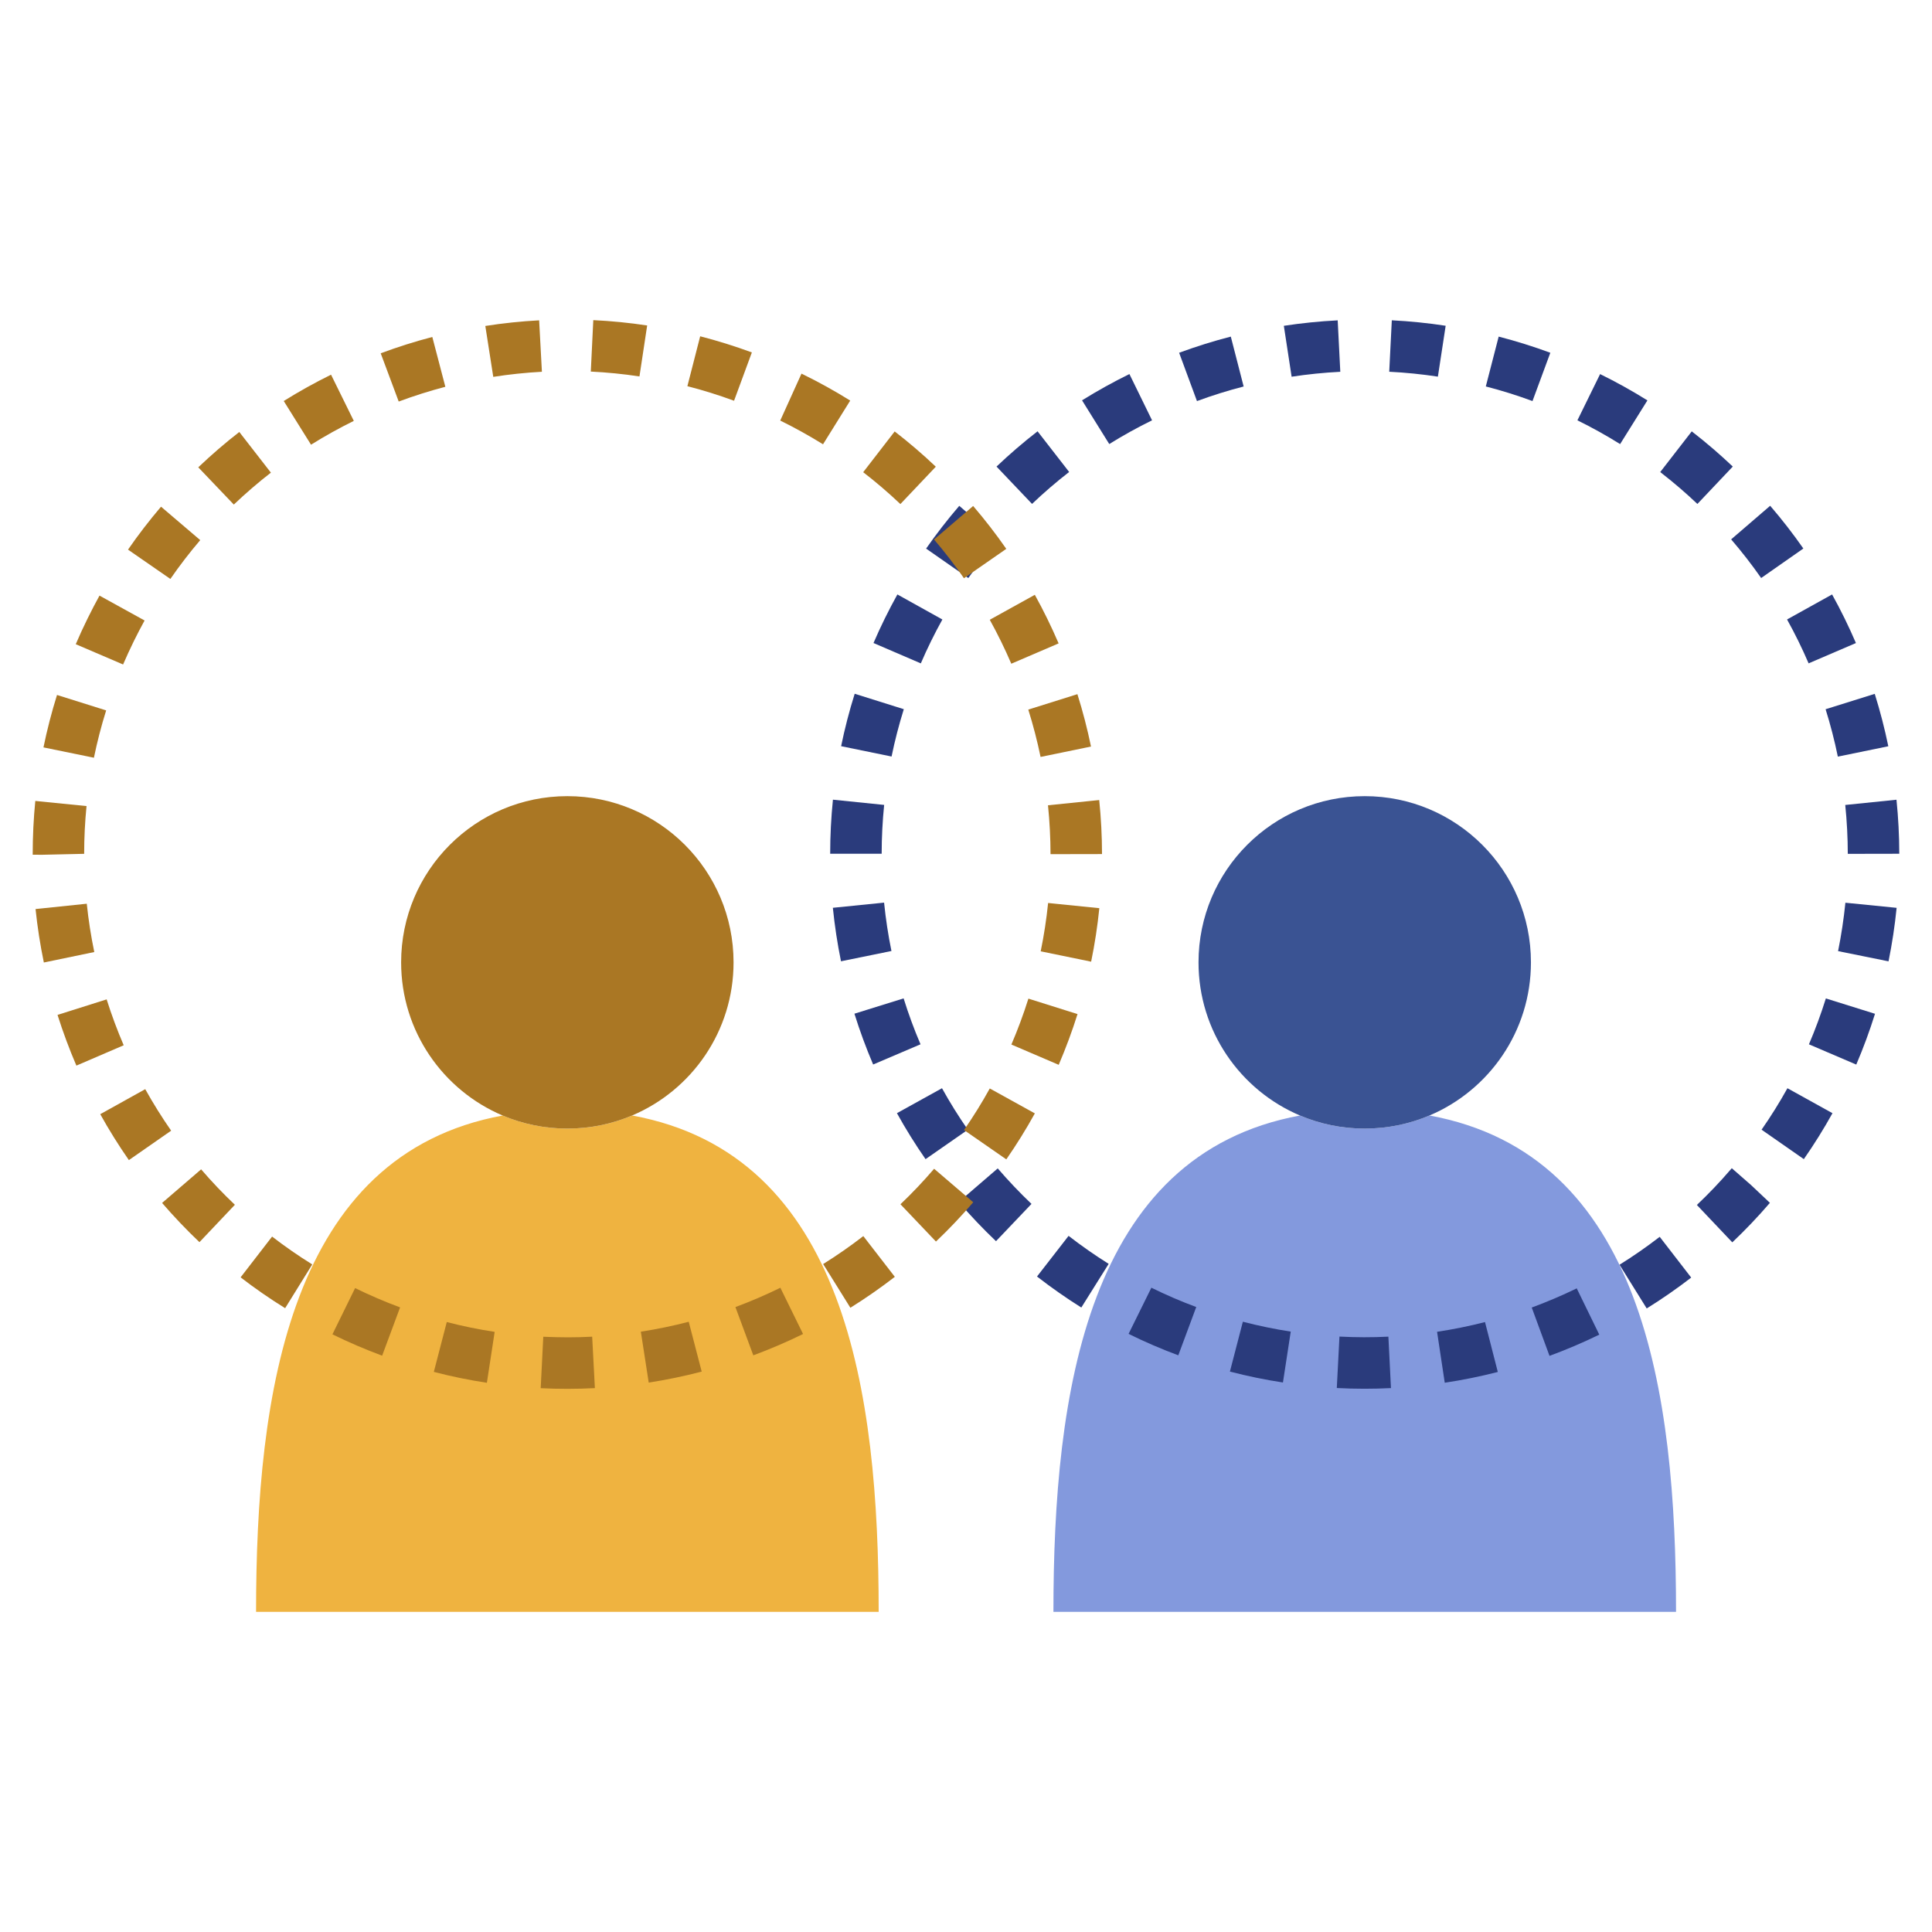 <svg xmlns="http://www.w3.org/2000/svg" id="Layer_1" viewBox="0 0 800 800"><defs><style>.cls-1{fill:#3a5393;}.cls-2{fill:#aa7724;}.cls-3{fill:#efb340;}.cls-4{fill:#8399dd;}.cls-5{fill:#2a3b7c;}</style></defs><path class="cls-3" d="M363.83,667.43H106.03c0-90.62,13.87-189.3,102.11-205.52,8.24,3.47,17.29,5.41,26.8,5.41s18.57-1.93,26.81-5.42c88.49,16.2,102.09,114.89,102.09,205.54Z"></path><path class="cls-4" d="M694,667.43h-257.8c0-90.62,13.86-189.3,102.1-205.52,8.23,3.47,17.29,5.41,26.8,5.41s18.57-1.93,26.81-5.42c88.49,16.2,102.1,114.89,102.1,205.54Z"></path><path class="cls-2" d="M303.75,398.49c0,28.5-17.31,52.95-42.01,63.41-8.24,3.49-17.3,5.42-26.81,5.42s-18.56-1.93-26.8-5.41c-24.7-10.46-42.03-34.92-42.03-63.42,0-38,30.82-68.82,68.83-68.82s68.82,30.82,68.82,68.82Z"></path><path class="cls-1" d="M633.93,398.49c0,28.5-17.32,52.96-42.02,63.41-8.24,3.49-17.3,5.42-26.81,5.42s-18.57-1.93-26.8-5.41c-24.7-10.46-42.02-34.92-42.02-63.42,0-38,30.8-68.82,68.82-68.82s68.83,30.82,68.83,68.82Z"></path><path class="cls-5" d="M565.01,575.05c-3.82,0-7.66-.1-11.47-.3l1.1-21.3c6.75.35,13.52.37,20.26.03l1.07,21.3c-3.64.18-7.29.27-10.95.27ZM598.24,572.56l-3.18-21.09c6.66-1.01,13.33-2.36,19.85-4.03l5.3,20.66c-7.21,1.85-14.6,3.35-21.97,4.46ZM531.24,572.46c-7.34-1.12-14.72-2.64-21.96-4.52l5.36-20.64c6.53,1.69,13.2,3.07,19.83,4.09l-3.23,21.07ZM641.62,561.44l-7.36-20.02c6.31-2.32,12.58-4.99,18.63-7.94l9.34,19.17c-6.7,3.26-13.63,6.22-20.62,8.79ZM487.91,561.21c-7-2.6-13.93-5.59-20.59-8.88l9.44-19.12c6,2.96,12.25,5.66,18.58,8l-7.43,19.99ZM681.87,541.8l-11.26-18.1c5.73-3.57,11.33-7.46,16.64-11.56l13.04,16.88c-5.87,4.53-12.07,8.84-18.42,12.78ZM447.75,541.42c-6.26-3.93-12.43-8.25-18.35-12.84l13.08-16.84c5.35,4.15,10.93,8.05,16.6,11.6l-11.33,18.08ZM717.31,514.43l-14.67-15.48c4.87-4.61,9.57-9.54,13.97-14.66l.49-.56,8.02,7.02,7.76,7.32c-4.98,5.8-10.18,11.25-15.57,16.36ZM412.42,513.95c-5.38-5.12-10.57-10.58-15.44-16.23l16.16-13.91c4.41,5.12,9.11,10.06,13.98,14.7l-14.7,15.44ZM383.25,479.98c-4.25-6.11-8.23-12.51-11.85-19.04l18.66-10.33c3.26,5.89,6.87,11.68,10.7,17.19l-17.51,12.18ZM746.92,479.97l-17.49-12.19c3.86-5.54,7.46-11.31,10.71-17.17l18.65,10.34c-3.6,6.49-7.59,12.89-11.86,19.02ZM768.64,440.82l-19.6-8.39c2.66-6.21,5.01-12.61,7.01-19l20.35,6.36c-2.21,7.07-4.82,14.15-7.76,21.03ZM361.55,440.79c-2.92-6.84-5.53-13.92-7.75-21.04l20.37-6.34c2,6.43,4.35,12.83,7,19.01l-19.62,8.37ZM782,398.07l-20.89-4.23c1.33-6.6,2.35-13.35,3.03-20.04l21.21,2.12c-.74,7.4-1.87,14.86-3.35,22.15ZM348.24,398.06c-1.49-7.29-2.62-14.74-3.37-22.16l21.21-2.14c.68,6.71,1.7,13.45,3.05,20.03l-20.89,4.26ZM765.13,353.57c-.01-6.74-.37-13.56-1.05-20.25l21.21-2.17c.76,7.4,1.15,14.92,1.16,22.37l-21.32.04ZM365.08,353.52h-21.32c0-7.45.38-14.98,1.14-22.39l21.21,2.17c-.68,6.69-1.03,13.5-1.03,20.23ZM761.01,313.3c-1.35-6.58-3.05-13.18-5.07-19.62l20.35-6.37c2.23,7.12,4.12,14.42,5.62,21.7l-20.89,4.29ZM369.18,313.26l-20.89-4.28c1.49-7.27,3.38-14.58,5.62-21.71l20.34,6.39c-2.02,6.43-3.72,13.03-5.07,19.6ZM748.91,274.69c-2.67-6.21-5.67-12.33-8.93-18.18l18.65-10.36c3.6,6.48,6.92,13.25,9.87,20.12l-19.59,8.41ZM381.29,274.69l-19.59-8.43c2.93-6.82,6.26-13.58,9.89-20.11l18.63,10.37c-3.28,5.89-6.28,12-8.93,18.17ZM400.96,239.36l-17.48-12.2c4.26-6.1,8.88-12.06,13.73-17.7l16.17,13.9c-4.39,5.11-8.57,10.5-12.43,16.01ZM729.26,239.35c-3.87-5.55-8.06-10.93-12.43-16.01l16.16-13.91c4.84,5.62,9.46,11.57,13.74,17.7l-17.48,12.22ZM702.86,208.68c-2.33-2.21-4.72-4.38-7.18-6.5-2.69-2.32-5.44-4.55-8.22-6.71l13.06-16.85c3.08,2.38,6.09,4.85,9.07,7.41,2.71,2.35,5.35,4.73,7.92,7.16l-14.66,15.49ZM427.34,208.65l-14.7-15.45c5.38-5.12,11.09-10.03,16.99-14.61l13.08,16.84c-5.33,4.14-10.5,8.59-15.36,13.22ZM670.86,183.89c-5.73-3.58-11.68-6.89-17.69-9.84l9.4-19.15c6.64,3.26,13.24,6.93,19.59,10.89l-11.3,18.09ZM459.32,183.87l-11.27-18.1c6.33-3.94,12.93-7.6,19.62-10.88l9.37,19.16c-6.03,2.95-12,6.25-17.72,9.82ZM495.64,166.08l-7.39-20.01c7-2.58,14.2-4.84,21.4-6.69l5.32,20.66c-6.5,1.67-13,3.7-19.33,6.04ZM634.57,166.07c-6.32-2.34-12.82-4.37-19.33-6.05l5.33-20.64c7.21,1.86,14.4,4.11,21.39,6.69l-7.39,20.01ZM534.83,155.98l-3.22-21.07c7.33-1.12,14.83-1.88,22.3-2.26l1.08,21.3c-6.75.34-13.54,1.03-20.16,2.04ZM595.4,155.96c-6.65-1.01-13.43-1.7-20.15-2.03l1.07-21.3c7.43.37,14.94,1.13,22.3,2.26l-3.22,21.07Z"></path><path class="cls-2" d="M235.14,575.09c-3.74,0-7.48-.08-11.25-.27l1.07-21.3c3.39.17,6.87.2,10.16.24,3.38,0,6.73-.09,10.09-.27l1.12,21.3c-3.72.19-7.45.3-11.19.3ZM201.6,572.58c-7.41-1.13-14.8-2.64-21.96-4.51l5.36-20.64c6.46,1.68,13.13,3.05,19.83,4.07l-3.22,21.07ZM268.62,572.49l-3.26-21.07c6.65-1.03,13.32-2.41,19.83-4.1l5.37,20.63c-7.21,1.88-14.58,3.41-21.94,4.55ZM158.24,561.36c-7-2.6-13.92-5.57-20.59-8.84l9.39-19.15c6.03,2.95,12.29,5.64,18.63,7.99l-7.43,19.99ZM311.93,561.22l-7.41-19.99c6.3-2.34,12.56-5.03,18.61-8l9.4,19.15c-6.69,3.28-13.62,6.25-20.6,8.84ZM118.07,541.69c-6.39-3.96-12.59-8.25-18.44-12.77l13.04-16.88c5.27,4.07,10.86,7.95,16.63,11.53l-11.23,18.12ZM352.12,541.51l-11.27-18.1c5.72-3.56,11.31-7.46,16.63-11.57l13.05,16.87c-5.89,4.55-12.08,8.86-18.41,12.81ZM82.59,514.35c-5.39-5.12-10.6-10.58-15.47-16.24l16.16-13.91c4.4,5.12,9.1,10.05,13.98,14.67l-14.67,15.48ZM387.56,514.1l-14.7-15.44c4.89-4.66,9.58-9.61,13.94-14.7l16.2,13.87c-4.83,5.64-10.02,11.12-15.44,16.27ZM53.37,480.38c-4.25-6.11-8.24-12.5-11.86-19.02l18.63-10.36c3.28,5.89,6.89,11.67,10.73,17.19l-17.51,12.19ZM416.69,480.07l-17.52-12.15c3.83-5.53,7.43-11.32,10.68-17.21l18.66,10.32c-3.6,6.52-7.58,12.92-11.82,19.04ZM31.63,441.25c-2.92-6.8-5.55-13.87-7.81-21l20.34-6.43c2.04,6.46,4.41,12.85,7.06,19l-19.59,8.43ZM438.39,440.92l-19.6-8.4c2.67-6.23,5.04-12.62,7.05-19.01l20.34,6.4c-2.22,7.06-4.85,14.13-7.79,21.01ZM18.16,398.56c-1.52-7.31-2.67-14.76-3.44-22.14l21.21-2.21c.69,6.67,1.74,13.4,3.11,20.01l-20.88,4.33ZM451.82,398.21l-20.89-4.29c1.36-6.61,2.39-13.34,3.07-20.01l21.21,2.15c-.75,7.39-1.89,14.84-3.39,22.15ZM16.98,353.94l-3.44-.03c0-7.67.36-15.04,1.08-22.26l21.21,2.12c-.65,6.52-.98,13.17-.98,19.78l-17.88.4ZM435,353.69c-.01-6.75-.37-13.56-1.05-20.24l21.21-2.17c.76,7.38,1.15,14.9,1.16,22.37l-21.32.04ZM38.89,313.76l-20.89-4.28c1.49-7.29,3.38-14.59,5.61-21.71l20.35,6.39c-2.02,6.42-3.72,13.02-5.07,19.6ZM430.88,313.44c-1.36-6.58-3.07-13.18-5.09-19.61l20.34-6.39c2.24,7.12,4.13,14.41,5.63,21.69l-20.88,4.3ZM50.97,275.15l-19.6-8.4c1.52-3.55,3.14-7.09,4.87-10.59,1.59-3.23,3.24-6.41,4.96-9.53l18.67,10.3c-1.55,2.82-3.05,5.7-4.49,8.63-1.55,3.17-3.03,6.37-4.41,9.59ZM418.76,274.84c-2.67-6.21-5.67-12.34-8.92-18.21l18.66-10.33c3.6,6.5,6.91,13.27,9.85,20.12l-19.59,8.41ZM70.54,239.72l-17.53-12.13c4.24-6.14,8.84-12.11,13.67-17.78l16.23,13.84c-4.37,5.12-8.52,10.52-12.36,16.07ZM399.15,239.43c-3.84-5.53-8-10.92-12.38-16.03l16.19-13.88c4.85,5.66,9.47,11.63,13.72,17.75l-17.52,12.16ZM96.82,208.93l-14.72-15.42c5.37-5.12,11.08-10.05,16.99-14.64l13.08,16.84c-5.34,4.15-10.5,8.6-15.35,13.22ZM372.82,208.71c-4.91-4.65-10.08-9.09-15.39-13.18l13.04-16.88c5.87,4.54,11.61,9.45,17.03,14.6l-14.67,15.47ZM128.79,184.14l-11.3-18.09c6.32-3.94,12.9-7.61,19.59-10.9l9.42,19.13c-6.05,2.98-12,6.29-17.71,9.86ZM340.8,183.97c-5.73-3.55-11.69-6.86-17.72-9.82l8.8-19.44.83.41c6.43,3.15,13.03,6.81,19.35,10.75l-11.26,18.1ZM165.1,166.27l-7.46-19.98c6.95-2.59,14.13-4.87,21.37-6.76l5.4,20.63c-6.54,1.71-13.04,3.77-19.31,6.11ZM303.96,165.94c-6.34-2.33-12.84-4.37-19.33-6.03l5.3-20.66c7.19,1.85,14.4,4.1,21.4,6.68l-7.37,20.01ZM204.25,156.04l-3.29-21.07c7.35-1.15,14.85-1.93,22.29-2.33l1.14,21.3c-6.72.36-13.49,1.07-20.14,2.11ZM264.78,155.87c-6.65-1.01-13.43-1.68-20.14-2.01l1.03-21.3c7.44.35,14.95,1.1,22.31,2.21l-3.19,21.09Z"></path></svg>
